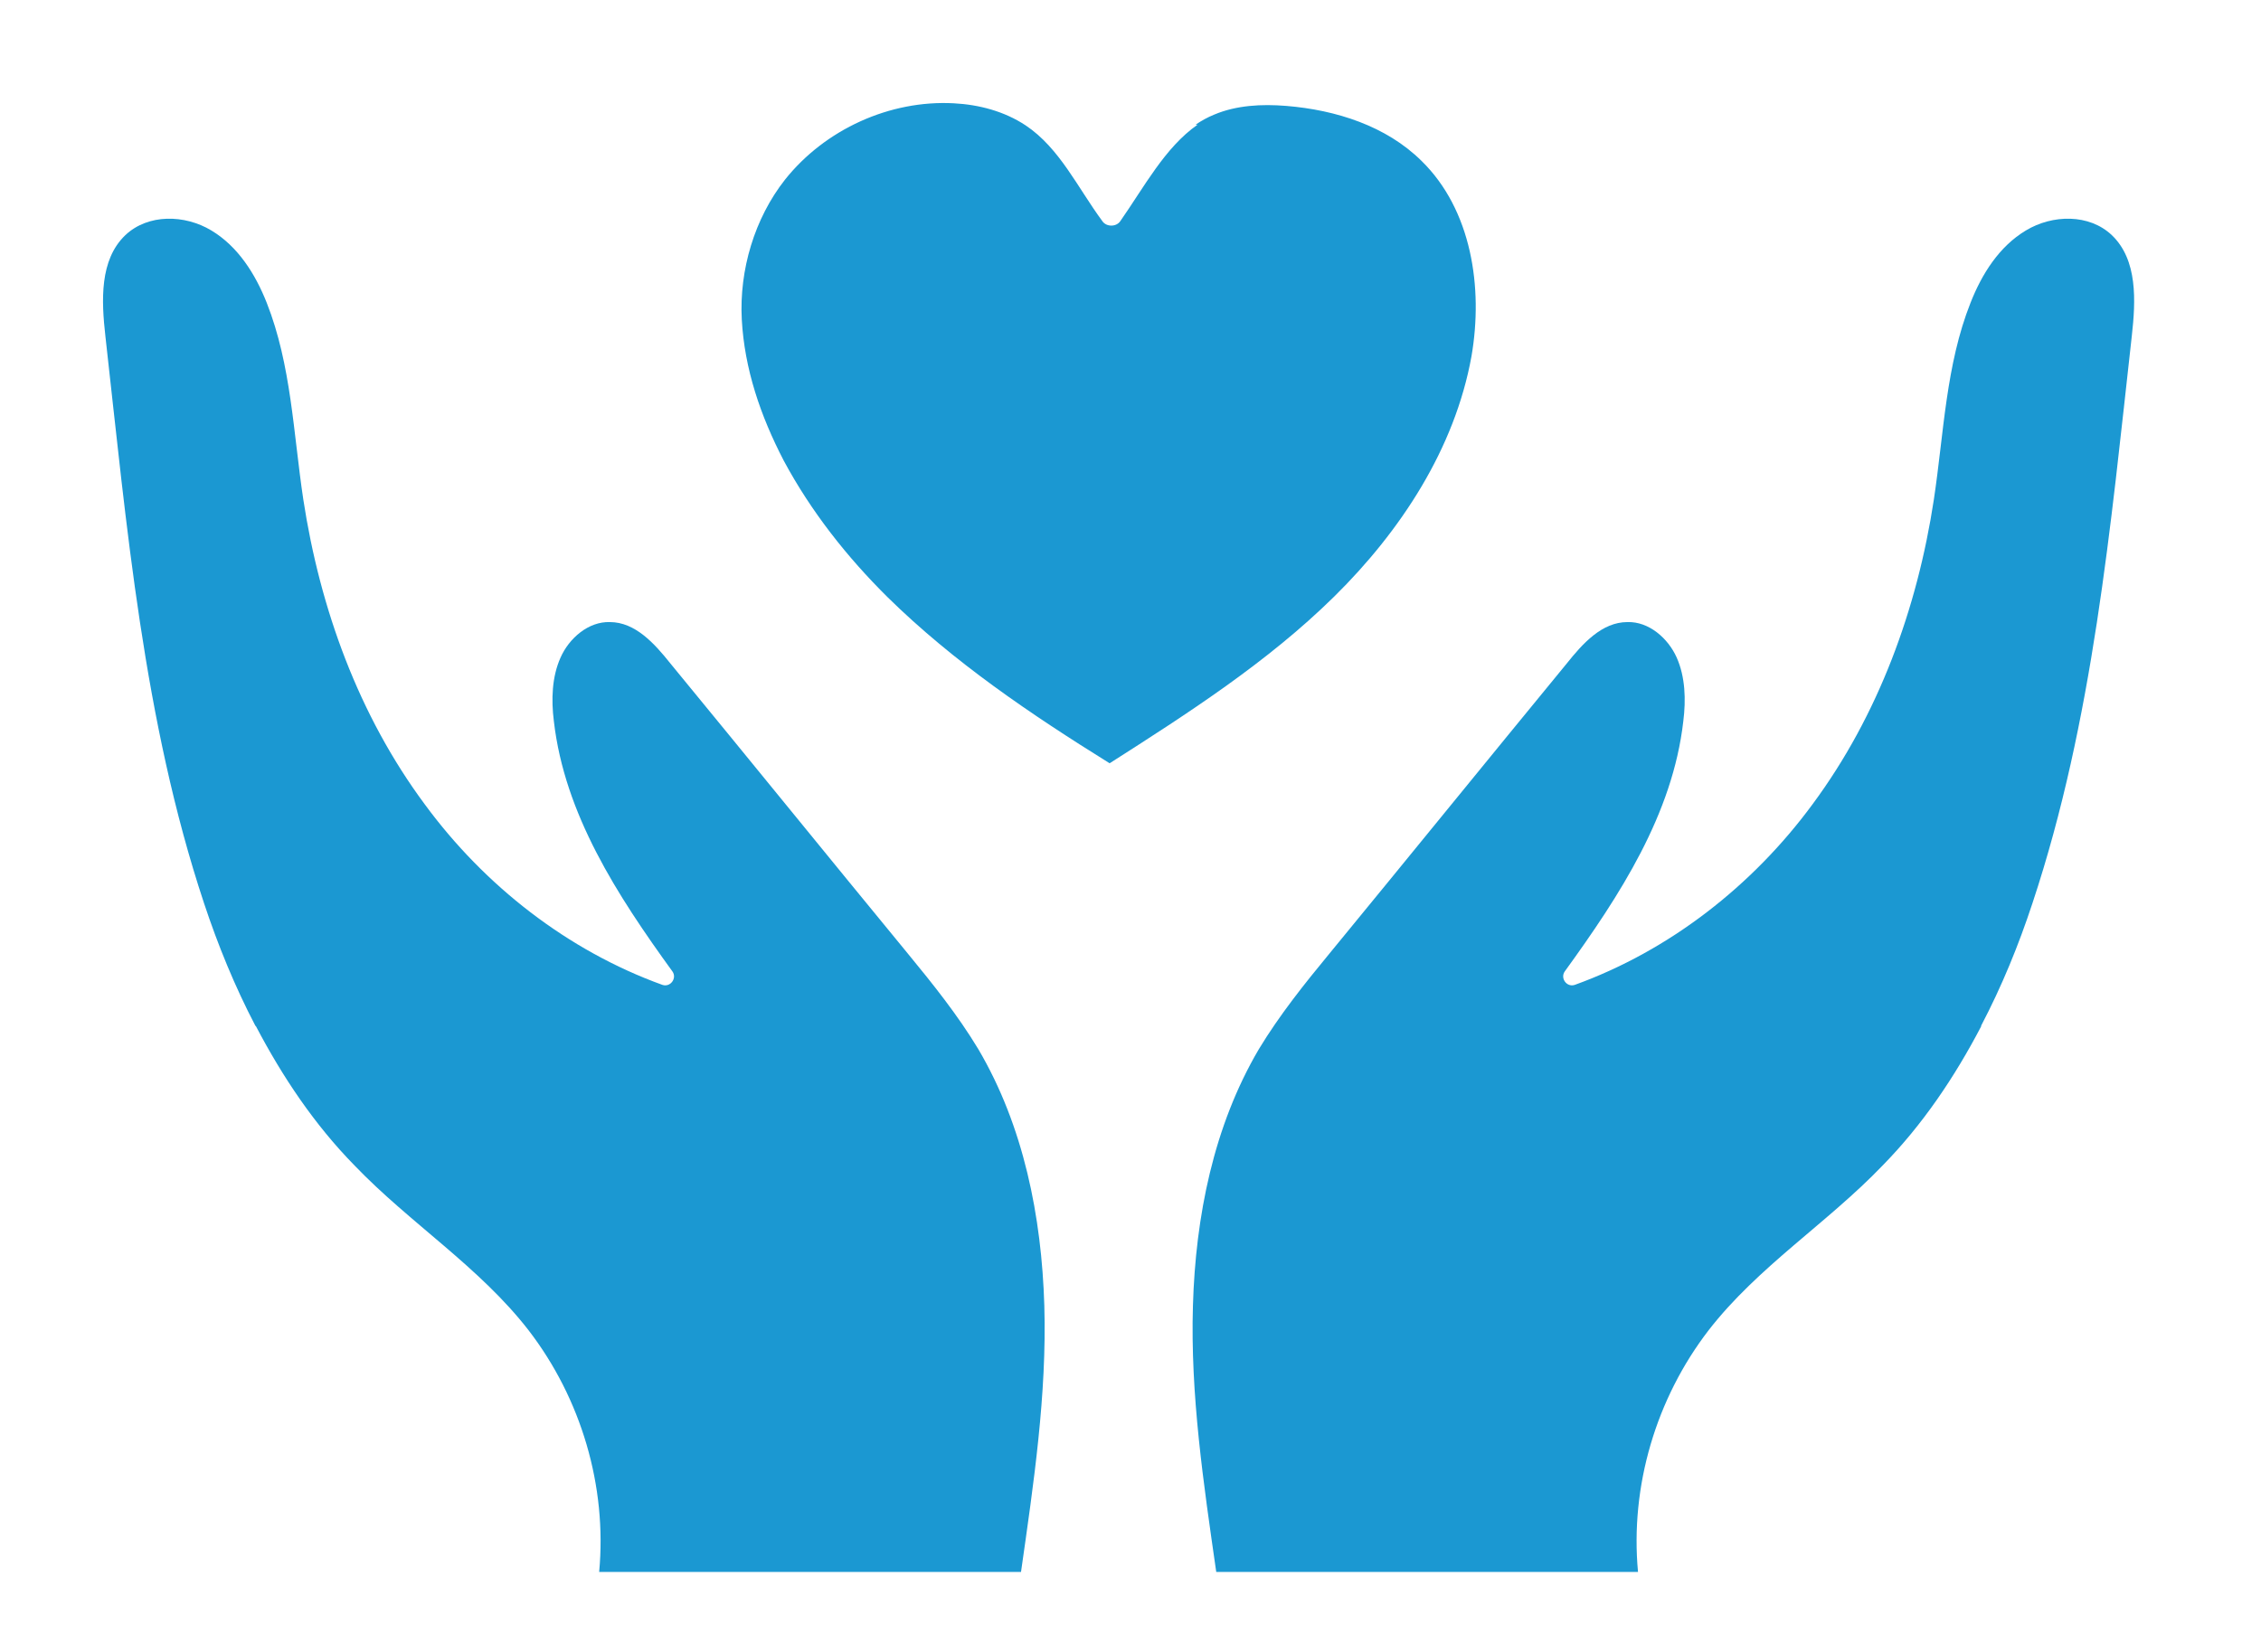 <svg width="26" height="19" viewBox="0 0 26 19" fill="none" xmlns="http://www.w3.org/2000/svg">
<path d="M13.771 1.434C13.396 1.696 13.158 2.15 12.883 2.543C12.837 2.612 12.722 2.612 12.676 2.543C12.392 2.158 12.185 1.703 11.794 1.442C11.549 1.28 11.258 1.203 10.967 1.188C10.231 1.149 9.488 1.488 9.028 2.065C8.676 2.512 8.5 3.105 8.53 3.674C8.561 4.244 8.745 4.783 9.013 5.299C9.327 5.884 9.741 6.408 10.208 6.87C10.967 7.616 11.856 8.217 12.76 8.779C13.664 8.202 14.576 7.616 15.342 6.862C16.108 6.107 16.729 5.16 16.921 4.098C17.058 3.305 16.921 2.412 16.346 1.85C15.94 1.449 15.365 1.265 14.79 1.218C14.507 1.195 14.216 1.211 13.963 1.318C13.886 1.349 13.817 1.388 13.748 1.434H13.771Z" fill="#1B98D2"/>
<path d="M2.936 11.797C2.699 11.343 2.507 10.873 2.346 10.388C1.649 8.286 1.458 6.054 1.212 3.867C1.166 3.459 1.143 2.989 1.442 2.704C1.703 2.458 2.124 2.466 2.431 2.651C2.737 2.835 2.936 3.151 3.067 3.482C3.35 4.198 3.373 4.983 3.488 5.746C3.68 7.001 4.124 8.225 4.883 9.249C5.572 10.188 6.53 10.935 7.618 11.328C7.71 11.358 7.787 11.251 7.733 11.174C7.097 10.296 6.492 9.364 6.369 8.294C6.338 8.048 6.346 7.786 6.446 7.563C6.545 7.339 6.768 7.147 7.013 7.155C7.304 7.155 7.526 7.401 7.71 7.632C8.622 8.741 9.526 9.857 10.438 10.966C10.729 11.32 11.013 11.674 11.25 12.067C11.771 12.952 11.978 13.992 12.009 15.016C12.039 16.04 11.886 17.064 11.741 18.08H6.89C6.982 17.094 6.683 16.086 6.078 15.3C5.511 14.569 4.714 14.069 4.078 13.406C3.618 12.937 3.251 12.39 2.944 11.805L2.936 11.797Z" fill="#1B98D2"/>
<path d="M22.782 11.797C23.02 11.343 23.212 10.873 23.372 10.388C24.07 8.286 24.269 6.054 24.514 3.867C24.56 3.459 24.583 2.989 24.284 2.704C24.024 2.458 23.602 2.466 23.296 2.651C22.989 2.835 22.79 3.151 22.66 3.482C22.376 4.198 22.353 4.983 22.238 5.746C22.047 7.001 21.602 8.225 20.844 9.249C20.154 10.188 19.196 10.935 18.108 11.328C18.016 11.358 17.94 11.251 17.993 11.174C18.629 10.296 19.235 9.364 19.357 8.294C19.388 8.048 19.38 7.786 19.281 7.563C19.181 7.339 18.959 7.147 18.714 7.155C18.422 7.155 18.2 7.401 18.016 7.632C17.105 8.741 16.2 9.857 15.289 10.966C14.997 11.32 14.714 11.674 14.476 12.067C13.955 12.952 13.748 13.992 13.718 15.016C13.687 16.04 13.84 17.064 13.986 18.08H18.836C18.744 17.094 19.043 16.086 19.648 15.3C20.215 14.569 21.012 14.069 21.648 13.406C22.108 12.937 22.476 12.39 22.782 11.805V11.797Z" fill="#1B98D2"/>
</svg>
